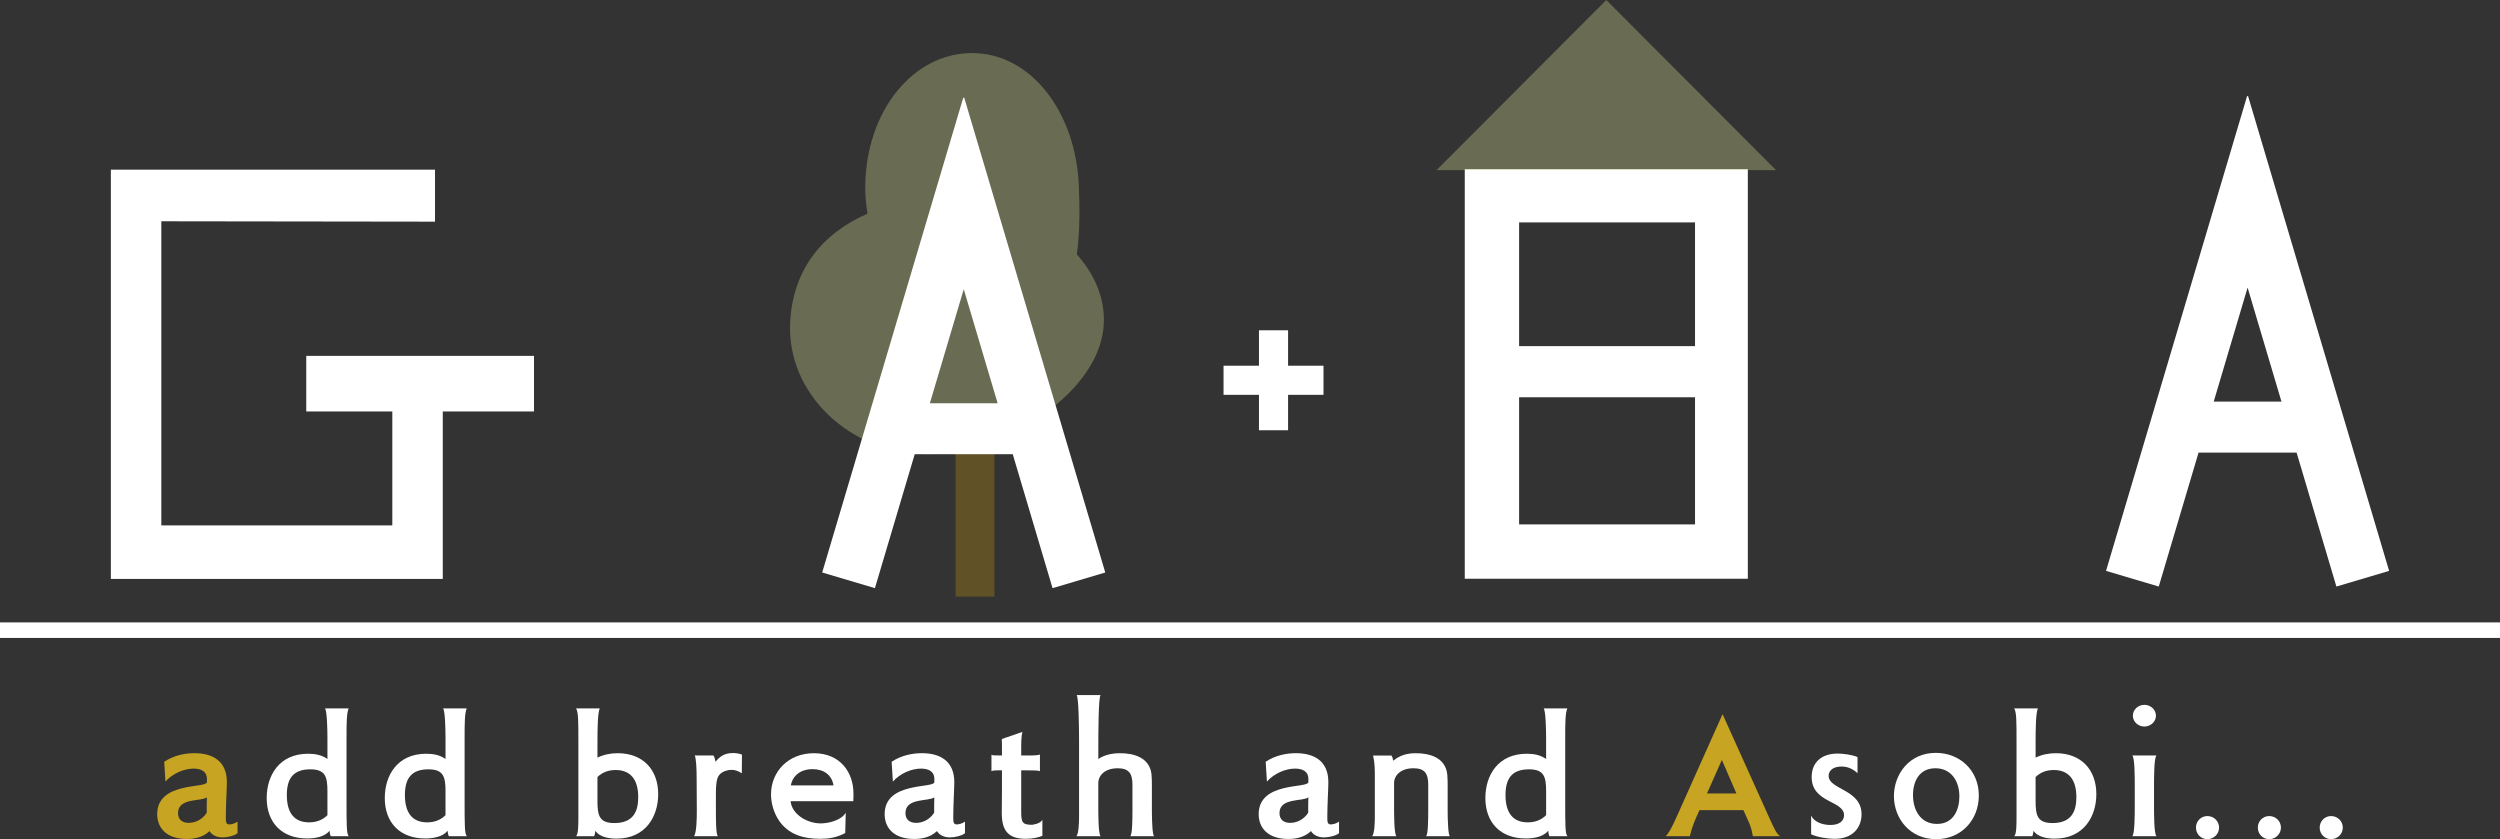 <?xml version="1.0" encoding="UTF-8"?>
<svg id="_レイヤー_1" data-name="レイヤー_1" xmlns="http://www.w3.org/2000/svg" width="190" height="63.776" version="1.1" viewBox="0 0 190 63.776">
  <rect x="0" y="0" width="190" height="63.776" fill="#333333" stroke="none"/>
  <!-- Generator: Adobe Illustrator 29.8.2, SVG Export Plug-In . SVG Version: 2.1.1 Build 3)  -->
  <defs>
    <style>
      .st0 {
        fill: #e9ed9f;
      }

      .st0, .st1, .st2 {
        opacity: .3;
      }

      .st1 {
        fill: #e9ee9e;
      }

      .st2 {
        fill: #c89a08;
      }

      .st3 {
        fill: #fff;
      }

      .st4 {
        fill: #c7a422;
      }
    </style>
  </defs>
  <g id="logo">
    <g>
      <rect class="st2" x="72.625" y="31.475" width="2.95" height="13.866"/>
      <path class="st1" d="M81.841,19.338c.24-1.736.221-3.609.146-5.299-.246-5.532-3.639-10.006-8.113-10.006s-8.015,4.376-8.113,10.006c-.013.75.048,1.486.169,2.2-3.343,1.456-5.628,4.129-5.873,8.151-.34,5.584,4.656,10.129,10.4,10.129s13.385-4.719,13.439-10.129c.019-1.906-.778-3.622-2.054-5.052h-.001Z"/>
      <path class="st3" d="M111.322,12.858v31.126h21.513V12.858s-21.513,0-21.513,0ZM128.822,16.9v9.407h-13.37v-9.407h13.37ZM115.452,39.854v-9.662h13.37v9.662h-13.37Z"/>
      <polygon class="st0" points="122.078 0 109.175 12.932 134.981 12.932 122.078 0"/>
      <polygon class="st3" points="100.586 27.794 97.894 27.794 97.894 25.102 95.682 25.102 95.682 27.794 92.989 27.794 92.989 30.007 95.682 30.007 95.682 32.699 97.894 32.699 97.894 30.007 100.586 30.007 100.586 27.794"/>
      <polygon class="st3" points="23.276 27.045 23.276 31.273 29.816 31.273 29.816 39.928 12.261 39.928 12.261 16.817 33.061 16.846 33.061 12.893 8.426 12.893 8.426 43.999 33.651 43.999 33.651 31.273 40.584 31.273 40.584 27.045 23.276 27.045"/>
      <path class="st3" d="M177.566,44.577l4.007-1.19-10.714-36.064-.007-.024-.036.011-.036-.011-.007.024-10.714,36.064,4.007,1.19,3.025-10.181h7.45l3.025,10.181h0ZM168.242,30.523l2.575-8.666,2.575,8.666h-5.15Z"/>
      <path class="st3" d="M79.994,44.7l4.007-1.19-10.714-36.064-.007-.024-.036.011-.036-.011-.007.024-10.714,36.064,4.007,1.19,3.025-10.181h7.45s3.025,10.181,3.025,10.181ZM70.67,30.646l2.575-8.666,2.575,8.666h-5.15Z"/>
    </g>
  </g>
  <g id="line">
    <rect class="st3" y="47.303" width="190" height="1.18"/>
  </g>
  <g id="logo_txt">
    <g>
      <path class="st4" d="M18.053,63.323c-.239.2-.785.319-1.144.319-.439,0-.798-.173-.984-.479-.559.532-1.29.598-1.729.598-1.517,0-2.248-.812-2.248-1.889,0-2.474,3.698-1.942,3.778-2.421v-.266c0-.559-.452-.772-1.011-.772-.705,0-1.57.346-2.142.984l-.093-1.503c.732-.492,1.583-.652,2.301-.652,1.304,0,2.461.532,2.461,2.208,0,.439-.08,1.716-.08,2.647,0,.373.013.559.266.559.16,0,.426-.067.625-.213v.88ZM15.725,60.596c-.412.333-2.195.014-2.195,1.197,0,.492.319.745.812.745.519,0,1.051-.266,1.37-.771,0-.399,0-.878.013-1.171Z"/>
      <path class="st3" d="M25.138,63.55c-.067-.133-.08-.279-.093-.412-.372.466-1.104.585-1.703.585-1.929,0-3.073-1.21-3.073-3.073,0-1.676.918-3.366,3.153-3.366.559,0,1.051.106,1.463.399v-1.543c0-.665-.027-2.115-.186-2.301h1.796c-.146.373-.16.984-.16,2.261v4.669c0,1.916,0,2.634.173,2.78h-1.37,0ZM24.885,60.118c0-1.104-.173-1.649-1.304-1.649-1.343,0-1.782.758-1.782,1.955,0,1.397.599,2.075,1.689,2.075.532,0,1.011-.16,1.397-.545,0,0,0-1.836,0-1.836Z"/>
      <path class="st3" d="M34.112,63.55c-.067-.133-.08-.279-.093-.412-.373.466-1.104.585-1.703.585-1.929,0-3.073-1.21-3.073-3.073,0-1.676.918-3.366,3.153-3.366.559,0,1.051.106,1.463.399v-1.543c0-.665-.027-2.115-.186-2.301h1.796c-.146.373-.16.984-.16,2.261v4.669c0,1.916,0,2.634.173,2.78h-1.37ZM33.859,60.118c0-1.104-.173-1.649-1.304-1.649-1.343,0-1.782.758-1.782,1.955,0,1.397.599,2.075,1.689,2.075.532,0,1.011-.16,1.397-.545v-1.836Z"/>
      <path class="st3" d="M43.784,63.55c.173-.16.173-.865.173-1.503v-5.561c0-1.729,0-2.328-.173-2.647h1.796c-.16.359-.173,1.57-.173,2.581v1.157c.479-.226.984-.333,1.543-.333,1.916,0,3.073,1.251,3.073,3.113,0,1.663-.931,3.379-3.166,3.379-.479,0-1.264-.08-1.61-.598-.027.146-.027.266-.093.412,0,0-1.37,0-1.37,0ZM45.407,60.902c0,1.104.16,1.65,1.29,1.65,1.437,0,1.809-.891,1.809-1.969,0-1.384-.625-2.062-1.716-2.062-.532,0-.998.16-1.383.532,0,0,0,1.849,0,1.849Z"/>
      <path class="st3" d="M52.745,63.55c.199-.253.213-1.384.213-1.916l-.013-2.554c0-.625-.04-1.49-.146-1.663h1.423c.08.106.133.319.16.479.306-.399.692-.665,1.33-.665.239,0,.452.04.678.12l-.013,1.423c-.239-.173-.519-.266-.785-.266-.306,0-.665.12-.878.333-.186.2-.306.452-.306,1.543v1.144c0,.798,0,1.942.16,2.022h-1.823Z"/>
      <path class="st3" d="M64.239,63.31c-.665.359-1.304.439-1.916.439-1.29,0-2.448-.346-3.153-1.437-.359-.559-.572-1.251-.572-1.942,0-1.703,1.29-3.126,3.259-3.126,1.995,0,3.006,1.45,3.006,3.06,0,.146,0,.492-.013.585h-4.763c.093.998,1.25,1.689,2.288,1.689.612,0,1.57-.239,1.902-.811l-.04,1.543h.002ZM63.348,59.692c-.133-.825-.772-1.237-1.596-1.237-.918,0-1.517.506-1.649,1.237h3.246,0Z"/>
      <path class="st3" d="M73.338,63.323c-.239.2-.785.319-1.144.319-.439,0-.798-.173-.984-.479-.559.532-1.29.598-1.729.598-1.517,0-2.248-.812-2.248-1.889,0-2.474,3.698-1.942,3.778-2.421v-.266c0-.559-.452-.772-1.011-.772-.705,0-1.57.346-2.142.984l-.093-1.503c.732-.492,1.583-.652,2.301-.652,1.304,0,2.461.532,2.461,2.208,0,.439-.08,1.716-.08,2.647,0,.373.013.559.266.559.16,0,.426-.067.625-.213v.88ZM71.009,60.596c-.412.333-2.195.014-2.195,1.197,0,.492.319.745.812.745.519,0,1.051-.266,1.37-.771,0-.399,0-.878.013-1.171Z"/>
      <path class="st3" d="M79.222,63.523c-.346.133-.745.226-1.264.226-1.397,0-1.823-.692-1.823-1.969,0-.226.014-1.41.014-1.703v-1.53h-.386c-.159,0-.333.014-.412.067v-1.264c.053.067.213.067.798.067v-.785c0-.266-.014-.466-.014-.466l1.583-.545c-.067.08-.106.639-.106,1.051v.745h.519c.439,0,.825-.013.904-.08v1.277c-.12-.067-.492-.067-.891-.067h-.532v3.1c0,.812.053,1.038.811,1.038.053,0,.665-.08.798-.386v1.224h.001Z"/>
      <path class="st3" d="M85.906,63.55c.146-.2.16-1.064.16-2.075v-1.863c0-.811-.266-1.224-1.118-1.224-.984,0-1.477.545-1.477,1.131v1.969c0,.293,0,1.902.173,2.062h-1.836c.173-.2.2-1.024.2-1.463v-5.867c0-.812-.027-3.287-.186-3.393h1.823c-.16.106-.173,2.741-.173,4.085v.772c.492-.333,1.077-.439,1.663-.439.998,0,2.248.306,2.381,1.623.027.306.027.639.027.945v1.769c0,.758.04,1.916.173,1.969h-1.81Z"/>
      <path class="st3" d="M101.765,63.323c-.239.2-.785.319-1.144.319-.439,0-.798-.173-.984-.479-.559.532-1.29.598-1.729.598-1.517,0-2.248-.812-2.248-1.889,0-2.474,3.698-1.942,3.778-2.421v-.266c0-.559-.452-.772-1.011-.772-.705,0-1.57.346-2.142.984l-.093-1.503c.732-.492,1.583-.652,2.302-.652,1.304,0,2.461.532,2.461,2.208,0,.439-.08,1.716-.08,2.647,0,.373.013.559.266.559.16,0,.426-.067.625-.213v.88ZM99.436,60.596c-.412.333-2.195.014-2.195,1.197,0,.492.319.745.812.745.519,0,1.051-.266,1.37-.771,0-.399,0-.878.013-1.171Z"/>
      <path class="st3" d="M108.386,63.55c.146-.2.159-1.064.159-2.075v-1.863c0-.811-.266-1.224-1.118-1.224-.984,0-1.477.545-1.477,1.131v1.969c0,.319,0,1.889.173,2.062h-1.836c.173-.2.2-1.024.2-1.463v-3.006c0-.559,0-1.104-.133-1.663h1.397c.08.12.106.253.133.399.559-.466,1.144-.572,1.729-.572.998,0,2.248.306,2.381,1.623.027.306.027.639.027.945v1.769c0,.758.04,1.916.173,1.969h-1.809.001Z"/>
      <path class="st3" d="M117.757,63.55c-.067-.133-.08-.279-.093-.412-.373.466-1.104.585-1.703.585-1.929,0-3.073-1.21-3.073-3.073,0-1.676.918-3.366,3.153-3.366.559,0,1.051.106,1.463.399v-1.543c0-.665-.027-2.115-.186-2.301h1.796c-.146.373-.159.984-.159,2.261v4.669c0,1.916,0,2.634.173,2.78h-1.371ZM117.505,60.118c0-1.104-.173-1.649-1.304-1.649-1.344,0-1.783.758-1.783,1.955,0,1.397.599,2.075,1.69,2.075.532,0,1.011-.16,1.397-.545,0,0,0-1.836,0-1.836Z"/>
      <path class="st4" d="M133.217,63.55c-.146-.878-.373-1.171-.718-1.982h-3.339c-.346.785-.532,1.144-.732,1.982h-1.836c.253-.253.439-.585.931-1.69l3.392-7.583,3.472,7.702c.519,1.157.625,1.357.904,1.57h-2.075,0ZM130.862,57.75l-1.131,2.554h2.235l-1.104-2.554Z"/>
      <path class="st3" d="M137.646,61.98c.266.559.971.718,1.463.718.705,0,1.038-.319,1.038-.745,0-1.131-2.461-.904-2.461-2.9,0-1.078.718-1.782,1.969-1.782.452,0,1.118.093,1.517.266v1.224c-.373-.346-.772-.505-1.224-.505-.625,0-.971.306-.971.705,0,1.064,2.501,1.011,2.501,2.927,0,.945-.612,1.863-2.049,1.863-.545,0-1.343-.133-1.782-.346v-1.425Z"/>
      <path class="st3" d="M143.938,60.504c0-1.637,1.144-3.286,3.179-3.286,1.823,0,3.273,1.317,3.273,3.246,0,1.823-1.304,3.313-3.246,3.313-1.996,0-3.206-1.583-3.206-3.273ZM148.913,60.53c0-1.157-.612-2.142-1.823-2.142-1.237,0-1.703,1.011-1.703,2.035,0,1.144.572,2.195,1.823,2.195,1.29,0,1.703-1.131,1.703-2.089h0Z"/>
      <path class="st3" d="M153.083,63.55c.173-.16.173-.865.173-1.503v-5.561c0-1.729,0-2.328-.173-2.647h1.796c-.16.359-.173,1.57-.173,2.581v1.157c.479-.226.984-.333,1.543-.333,1.916,0,3.073,1.251,3.073,3.113,0,1.663-.931,3.379-3.166,3.379-.479,0-1.264-.08-1.61-.598-.027.146-.027.266-.093.412,0,0-1.37,0-1.37,0ZM154.706,60.902c0,1.104.16,1.65,1.29,1.65,1.437,0,1.809-.891,1.809-1.969,0-1.384-.625-2.062-1.716-2.062-.532,0-.998.16-1.384.532v1.849h.001Z"/>
      <path class="st3" d="M162.056,63.55c.186-.186.186-1.636.186-2.408v-1.317c0-.772,0-2.222-.186-2.408h1.836c-.186.186-.186,1.636-.186,2.408v1.317c0,.772,0,2.222.186,2.408h-1.836ZM162.974,55.217c-.479,0-.878-.373-.878-.825s.399-.825.878-.825.878.373.878.825-.399.825-.878.825Z"/>
      <path class="st3" d="M167.758,63.776c-.479,0-.865-.386-.865-.878,0-.479.373-.878.865-.878s.892.386.892.878-.412.878-.892.878Z"/>
      <path class="st3" d="M172.459,63.776c-.479,0-.865-.386-.865-.878,0-.479.373-.878.865-.878s.892.386.892.878-.412.878-.892.878Z"/>
      <path class="st3" d="M177.161,63.776c-.479,0-.865-.386-.865-.878,0-.479.373-.878.865-.878s.892.386.892.878-.412.878-.892.878Z"/>
    </g>
  </g>
</svg>